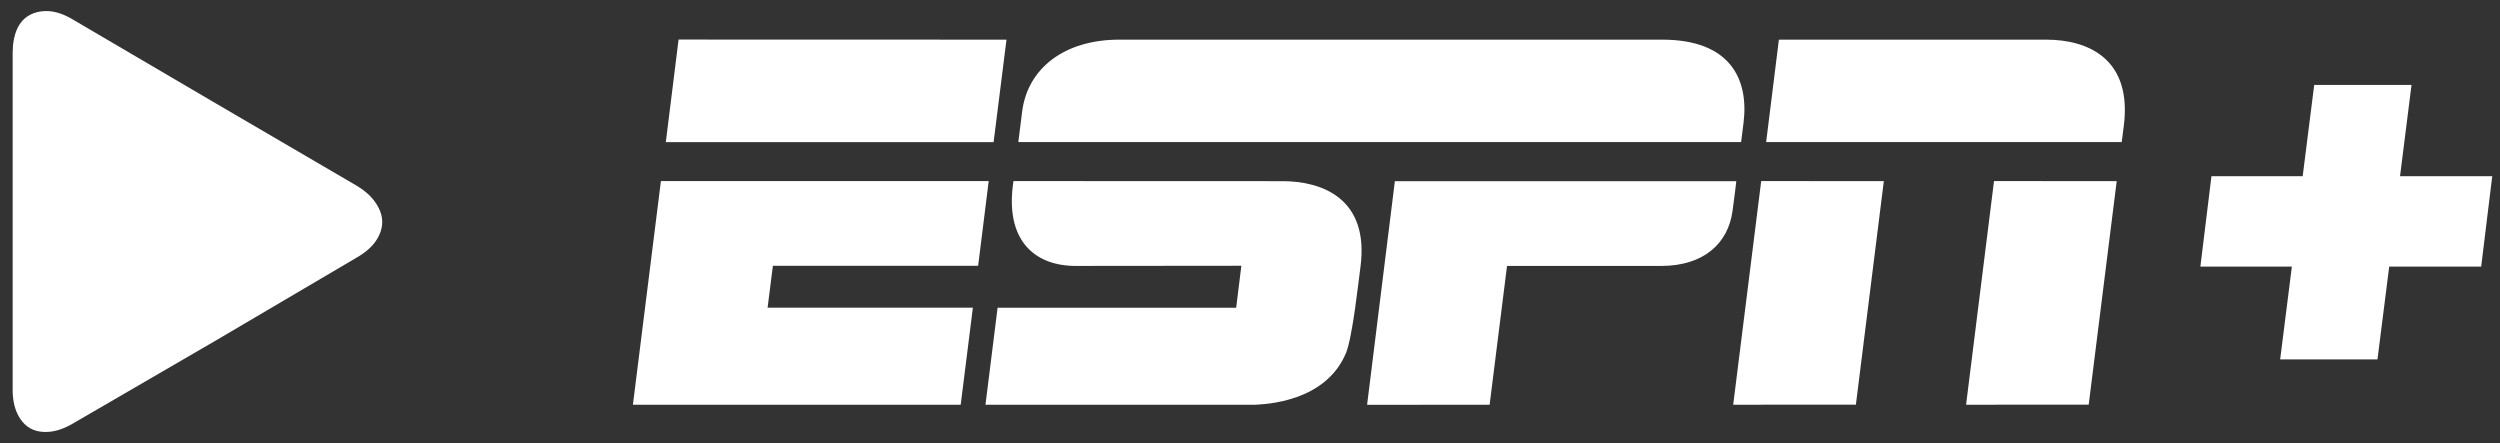 <?xml version="1.0" encoding="UTF-8"?>
<svg width="79px" height="14px" viewBox="0 0 79 14" version="1.1" xmlns="http://www.w3.org/2000/svg" xmlns:xlink="http://www.w3.org/1999/xlink">
    <rect x="0" y="0" width="79" height="14" fill="#333333" stroke="none"/>
    <!-- Generator: Sketch 53.2 (72643) - https://sketchapp.com -->
    <title>Group</title>
    <desc>Created with Sketch.</desc>
    <g id="Spec" stroke="none" stroke-width="1" fill="none" fill-rule="evenodd">
        <g id="espn-espnPlus-buttons-specs-v01" transform="translate(-360, -1230)" fill="#FFFFFF">
            <g id="48-Specs" transform="translate(257, 1168)">
                <g id="Spec-Button" transform="translate(42, 45)">
                    <g id="iOS-Asset" transform="translate(60, 17)">
                        <g id="Group">
                            <g id="Disney/ESPN/ESPN+/White" transform="translate(21, 1)">
                                <g id="espn+_navBar_logo">
                                    <polygon id="Fill-9" points="55.841 4.567 56.204 1.684 53.129 1.684 52.765 4.567 49.882 4.567 49.532 7.425 52.423 7.425 52.053 10.357 55.128 10.357 55.499 7.425 58.405 7.425 58.755 4.567"></polygon>
                                    <polygon id="Fill-8" points="42.128 11.789 46.003 11.787 46.888 4.724 43.011 4.722"></polygon>
                                    <polygon id="Fill-7" points="34.769 11.789 38.646 11.787 39.529 4.724 35.654 4.722"></polygon>
                                    <path d="M36.213,0.253 L44.661,0.253 C45.995,0.253 47.387,0.87 47.11,2.993 C47.06,3.371 47.046,3.49 47.046,3.49 L35.81,3.49 L36.213,0.253 Z" id="Fill-6"></path>
                                    <path d="M34.867,4.725 C34.867,4.725 34.817,5.18 34.746,5.679 C34.609,6.666 33.865,7.404 32.486,7.404 L27.622,7.404 L27.072,11.789 L23.2,11.792 L24.078,4.725 L34.867,4.725 Z" id="Fill-5"></path>
                                    <path d="M20.535,4.725 C19.862,4.725 13.349,4.722 12.026,4.722 C11.739,6.568 12.67,7.403 13.988,7.403 C14.705,7.403 19.227,7.398 19.227,7.398 L19.063,8.724 L11.524,8.724 L11.141,11.789 C11.141,11.789 19.351,11.792 19.682,11.789 C19.956,11.77 21.877,11.719 22.531,10.16 C22.743,9.655 22.933,7.842 22.987,7.464 C23.292,5.253 21.749,4.725 20.535,4.725" id="Fill-4"></path>
                                    <path d="M32.526,0.253 L24.188,0.253 L15.383,0.253 C13.624,0.249 12.466,1.167 12.298,2.539 C12.238,3.043 12.179,3.49 12.179,3.49 L35.019,3.49 C35.019,3.49 35.064,3.156 35.095,2.888 C35.269,1.505 34.681,0.253 32.526,0.253" id="Fill-3"></path>
                                    <polygon id="Fill-2" points="0.885 4.722 2.52136752e-05 11.789 10.358 11.789 10.743 8.723 4.256 8.723 4.423 7.4 10.909 7.4 11.243 4.722"></polygon>
                                    <polygon id="Fill-1" points="1.443 0.25 11.805 0.253 11.398 3.491 1.04 3.491"></polygon>
                                </g>
                            </g>
                            <g id="Icons/Video/Play-Arrow-(White)">
                                <path d="M12.272,5.869 C12.532,6.025 12.732,6.204 12.87,6.408 C13.009,6.612 13.078,6.813 13.078,7.013 C13.078,7.212 13.014,7.41 12.883,7.605 C12.753,7.8 12.553,7.975 12.286,8.131 L7.799,10.772 L3.299,13.386 C3.03,13.542 2.778,13.629 2.544,13.646 C2.311,13.663 2.111,13.625 1.946,13.529 C1.782,13.433 1.649,13.281 1.549,13.073 C1.451,12.866 1.4,12.614 1.4,12.32 L1.4,1.68 C1.4,1.386 1.445,1.134 1.536,0.927 C1.628,0.719 1.764,0.567 1.946,0.471 C2.128,0.375 2.335,0.337 2.564,0.354 C2.793,0.373 3.038,0.459 3.299,0.615 L7.799,3.255 L12.272,5.869 Z" id="Icon"></path>
                            </g>
                        </g>
                    </g>
                </g>
            </g>
        </g>
    </g>
</svg>